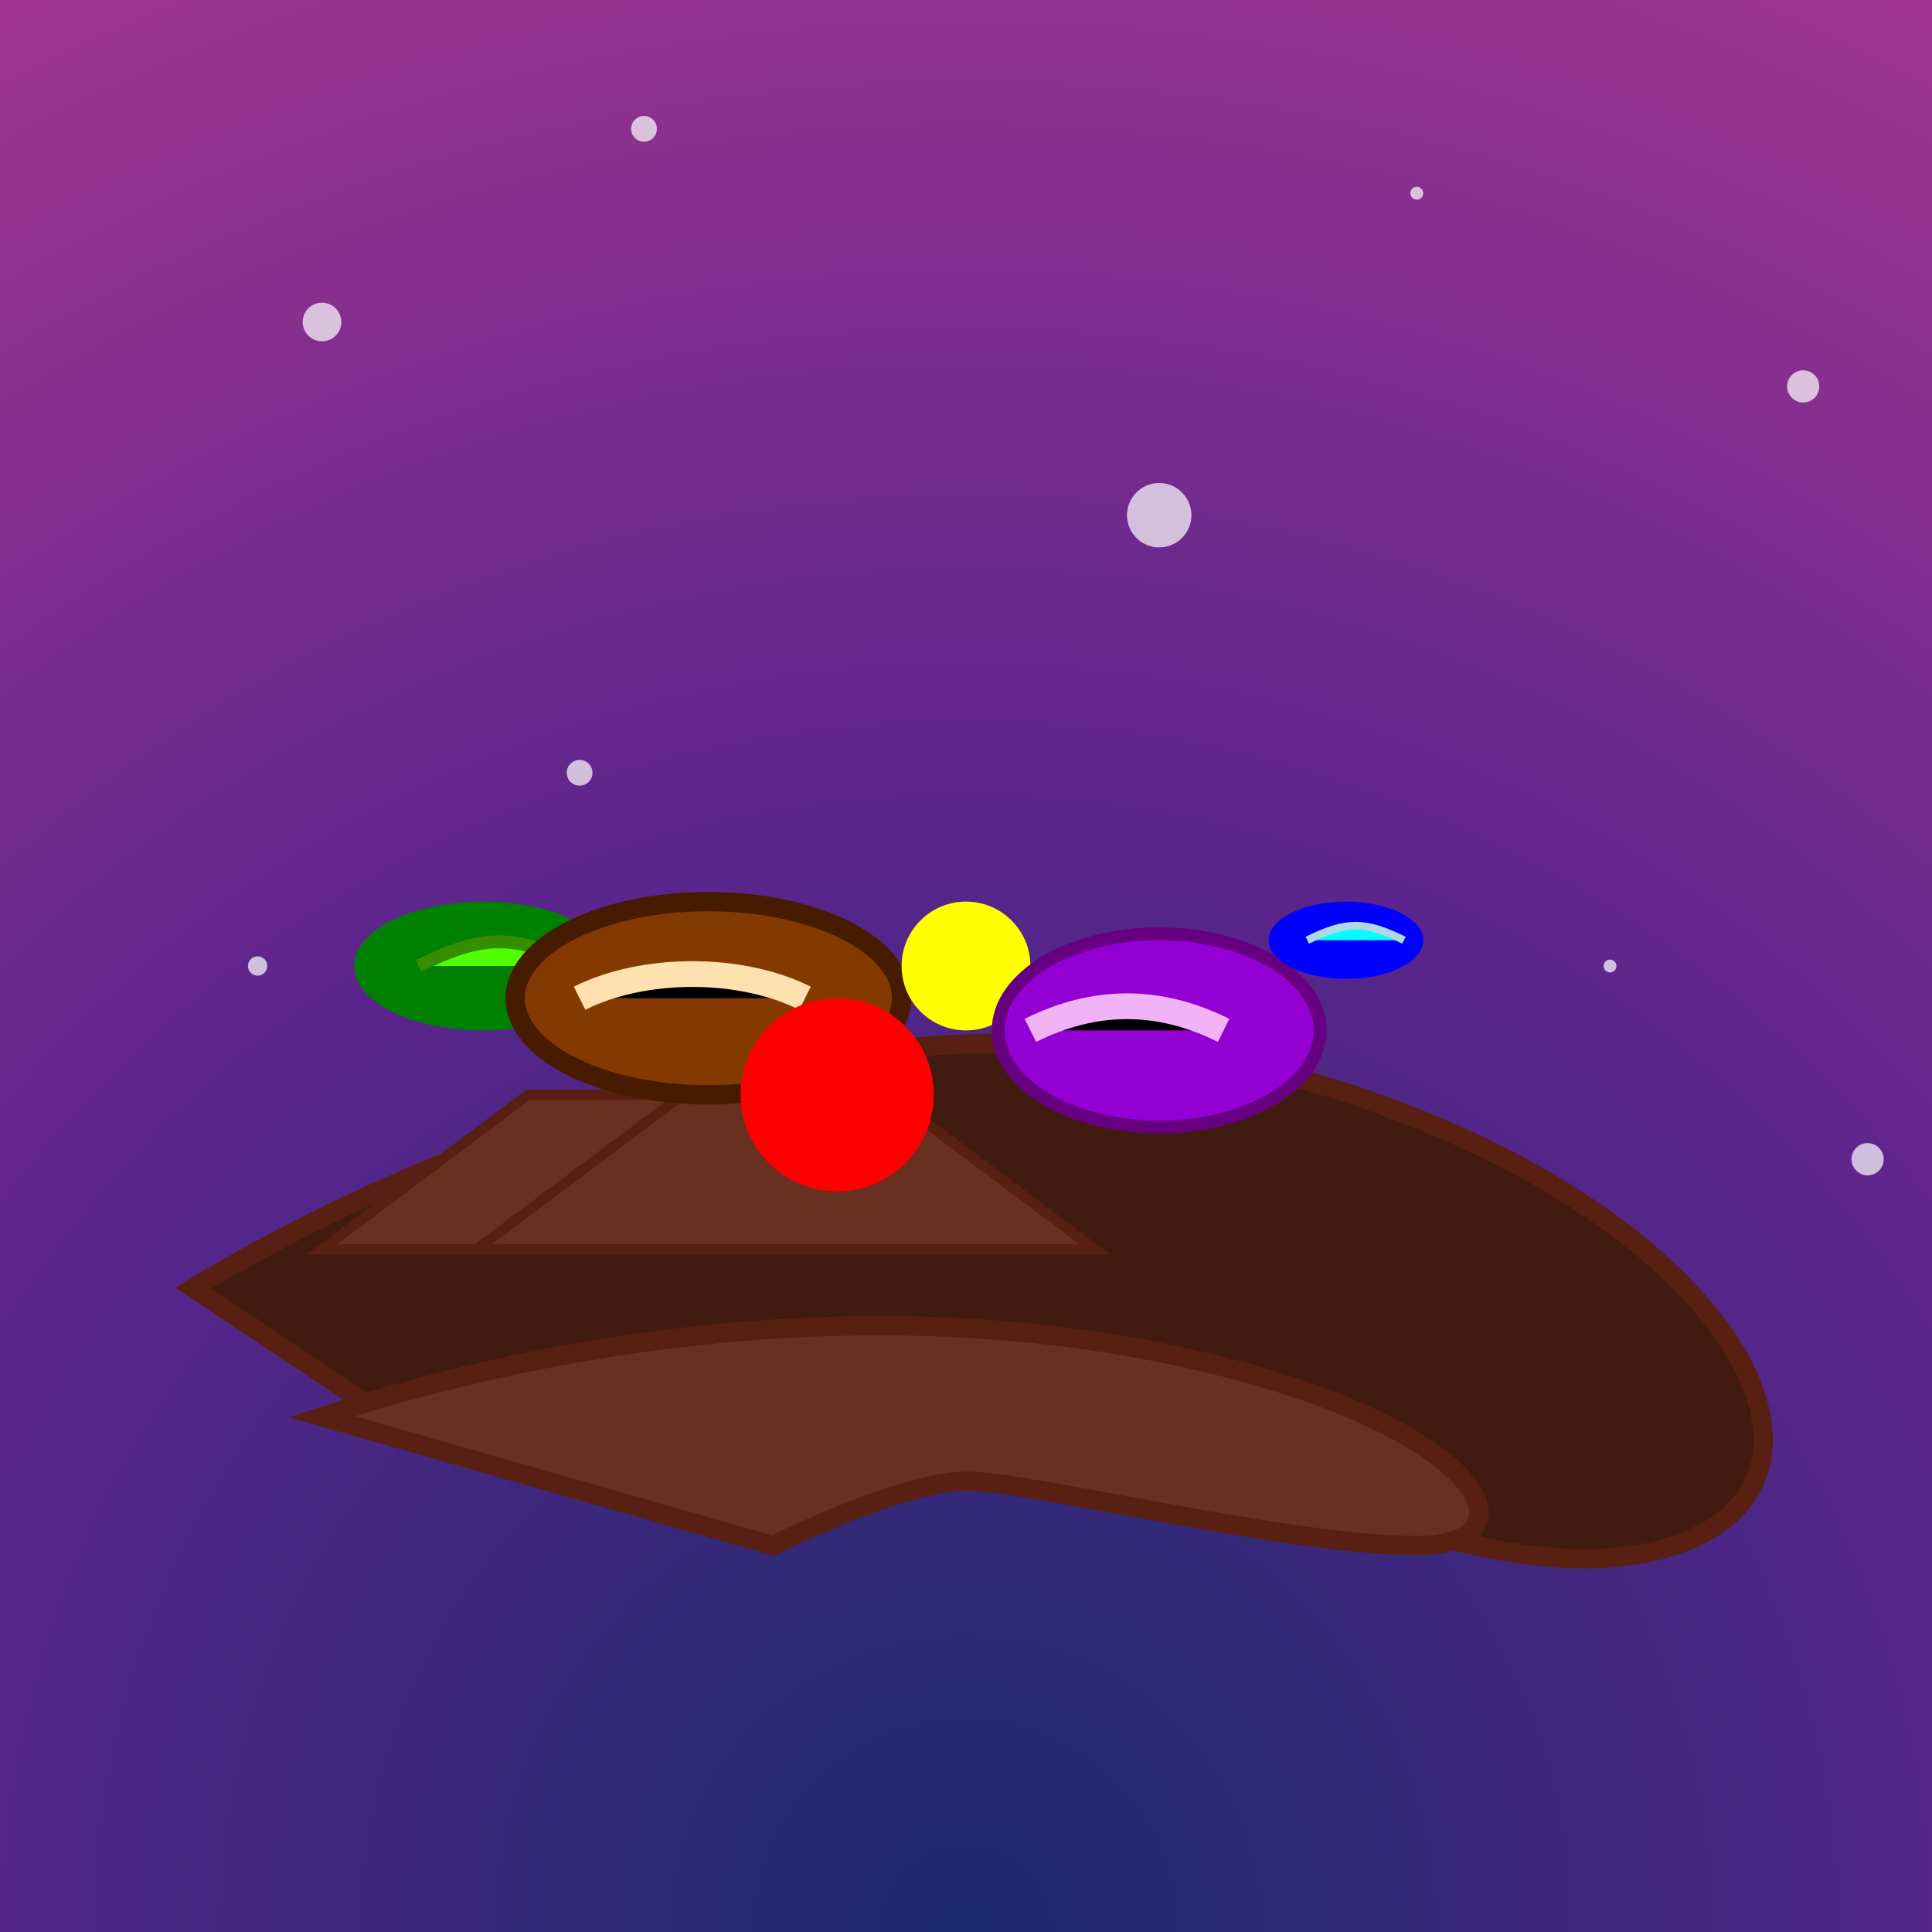 <svg viewBox="0 0 300 300" xmlns="http://www.w3.org/2000/svg">
  <rect x="0" y="0" width="300" height="300" fill="#333333" stroke="none"/>
  <radialGradient id="sky" cx="150" cy="300" r="350" gradientUnits="userSpaceOnUse">
    <stop offset="0%" stop-color="#1a2a6c" />
    <stop offset="50%" stop-color="#5c258d" />
    <stop offset="100%" stop-color="#a73791" />
  </radialGradient>
  <rect width="300" height="300" fill="url(#sky)" />
  <g fill="#fff" opacity=".7">
    <circle cx="50" cy="50" r="3" />
    <circle cx="100" cy="20" r="2" />
    <circle cx="180" cy="80" r="5" />
    <circle cx="220" cy="30" r="1" />
    <circle cx="280" cy="60" r="2.5" />
    <circle cx="40" cy="150" r="1.5" />
    <circle cx="90" cy="120" r="2" />
    <circle cx="140" cy="190" r="3" />
    <circle cx="250" cy="150" r="1" />
    <circle cx="290" cy="180" r="2.5" />
  </g>
  <path d="M30 200c50-30 120-50 180-30 60 20 80 60 50 70 -30 10 -80 -20 -80 -20h-120z" fill="#421B10" stroke="#572013" stroke-width="3"/>
  <g transform="translate(50 170) scale(0.8)">
    <path d="M0 30 L40 0 H80 L120 30 Z" fill="#673020" stroke="#572013" stroke-width="2" />
    <path d="M30 30 L70 0 H110 L150 30 Z" fill="#673020" stroke="#572013" stroke-width="2" />
  </g>
  <path d="M50 220c30-10 80-20 130-10 50 10 60 30 40 30 -20 0 -60 -10 -70 -10 -10 0 -30 10 -30 10z" fill="#673020" stroke="#572013" stroke-width="3"/>

  <g transform="translate(60 140)">
    <ellipse cx="15" cy="10" rx="20" ry="10" fill="green" />
    <path d="M5 10c10-5 15-5 25 0" fill="#50ff00" stroke="#348e00" stroke-width="2"/>
    <ellipse cx="50" cy="15" rx="30" ry="15" fill="#843900" stroke="#471b00" stroke-width="3"/>
    <path d="M30 15c10-5 25-5 35 0" stroke="#ffe1af" stroke-width="4"/>
    <circle cx="70" cy="30" r="15" fill="red"/>
    <circle cx="90" cy="10" r="10" fill="yellow"/>
    <ellipse cx="120" cy="20" rx="25" ry="15" fill="#9400D3" stroke="#660080" stroke-width="2"/>
    <path d="M100 20c10-5 20-5 30 0" stroke="#f2b3f6" stroke-width="4"/>
    <g transform="translate(140, 0) scale(0.6)">
      <ellipse cx="15" cy="10" rx="20" ry="10" fill="blue" />
      <path d="M5 10c10-5 15-5 25 0" fill="cyan" stroke="lightblue" stroke-width="2"/>
    </g>
  </g>

</svg>